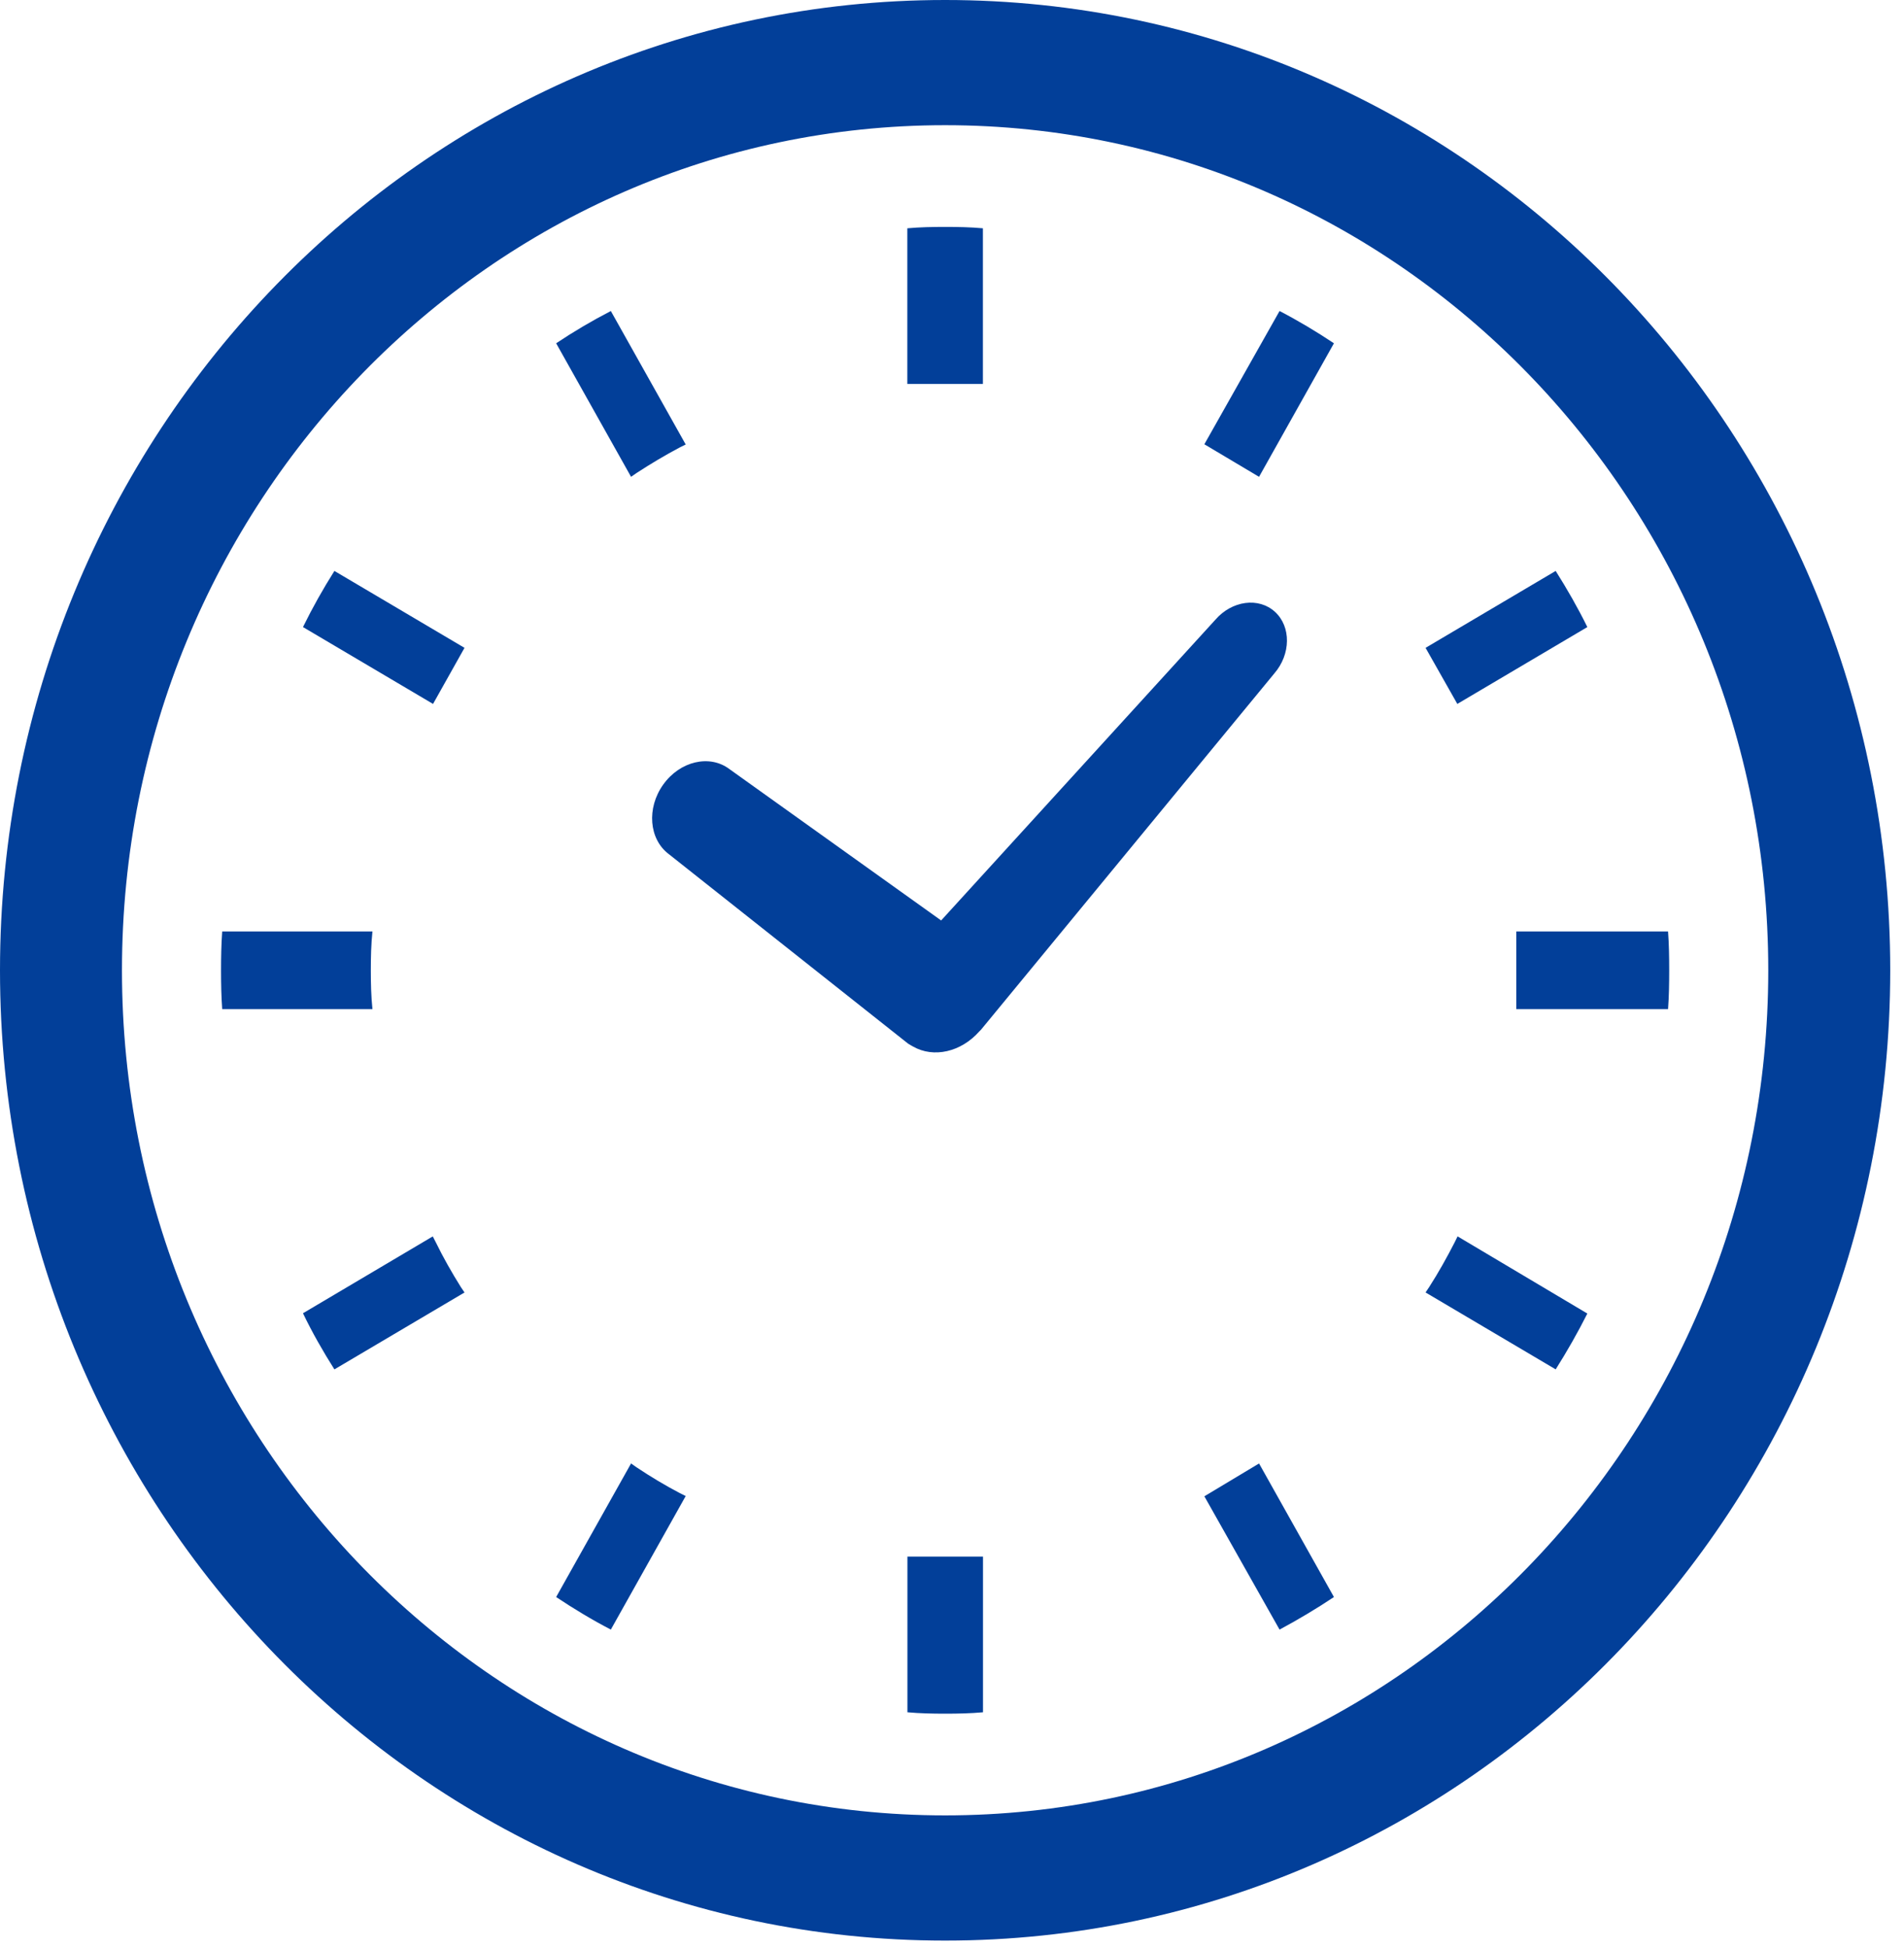 <svg width="87" height="89" viewBox="0 0 87 89" fill="none" xmlns="http://www.w3.org/2000/svg">
<path d="M30.559 39.015L41.495 47.674L41.647 47.764L41.716 47.803C42.661 48.343 43.913 48.057 44.748 47.114L44.821 47.042L58.224 30.767C58.987 29.889 59 28.625 58.257 27.948C57.513 27.269 56.293 27.432 55.533 28.31L43.004 42.046L33.332 35.133C32.427 34.449 31.07 34.767 30.304 35.84C29.539 36.91 29.652 38.333 30.559 39.015Z" fill="#023F99"/>
<path d="M16.944 44.321C16.944 43.726 16.957 43.132 17.018 42.549H10.153C10.111 43.132 10.1 43.726 10.1 44.321C10.1 44.927 10.111 45.511 10.153 46.096H17.018C16.957 45.511 16.944 44.919 16.944 44.321Z" fill="#023F99"/>
<path d="M29.086 21.607C29.735 21.185 30.398 20.788 31.07 20.434L31.332 20.304L27.911 14.207C27.055 14.65 26.221 15.142 25.412 15.681L28.835 21.781L29.086 21.607Z" fill="#023F99"/>
<path d="M13.844 28.644L19.787 32.155L21.225 29.593L15.28 26.08C14.755 26.911 14.276 27.764 13.844 28.644Z" fill="#023F99"/>
<path d="M66.465 56.756C66.108 57.448 65.732 58.126 65.31 58.782L65.139 59.039L71.084 62.552C71.609 61.721 72.089 60.879 72.531 60.002L66.602 56.477L66.465 56.756Z" fill="#023F99"/>
<path d="M19.912 56.745L19.775 56.478L13.844 59.989C14.266 60.867 14.754 61.722 15.28 62.553L21.225 59.04L21.052 58.783C20.642 58.126 20.255 57.449 19.912 56.745Z" fill="#023F99"/>
<path d="M29.086 67.026L28.835 66.85L25.412 72.952C26.221 73.491 27.055 73.994 27.911 74.439L31.332 68.338L31.07 68.208C30.398 67.856 29.735 67.459 29.086 67.026Z" fill="#023F99"/>
<path d="M55.031 20.294L57.53 21.781L60.952 15.681C60.143 15.142 59.319 14.65 58.467 14.207L55.031 20.294Z" fill="#023F99"/>
<path d="M41.463 71.18V78.216C42.033 78.268 42.61 78.28 43.188 78.28C43.769 78.28 44.348 78.268 44.916 78.216V71.18V71.106H41.463V71.18Z" fill="#023F99"/>
<path d="M44.912 17.465V10.428C44.344 10.376 43.765 10.365 43.185 10.365C42.606 10.365 42.029 10.376 41.459 10.428V17.465V17.538H44.912V17.465Z" fill="#023F99"/>
<path d="M55.031 68.35L58.467 74.439C59.319 73.981 60.143 73.491 60.952 72.952L57.53 66.85L55.031 68.35Z" fill="#023F99"/>
<path d="M72.531 28.644C72.097 27.764 71.609 26.911 71.084 26.08L65.139 29.593L66.59 32.155L72.531 28.644Z" fill="#023F99"/>
<path d="M76.219 42.55H69.355H69.283V46.097H69.355H76.219C76.262 45.512 76.271 44.919 76.271 44.322C76.271 43.727 76.262 43.133 76.219 42.55Z" fill="#023F99"/>
<path d="M43.185 0C19.333 0.002 0.002 19.843 0 44.323C0.002 68.802 19.333 88.644 43.185 88.645C67.038 88.644 86.369 68.802 86.371 44.323C86.369 19.843 67.038 0.002 43.185 0ZM43.185 82.926C32.789 82.924 23.403 78.61 16.589 71.619C9.777 64.624 5.573 54.991 5.573 44.323C5.573 33.654 9.777 24.02 16.588 17.027C23.403 10.035 32.789 5.721 43.185 5.719C53.58 5.721 62.966 10.035 69.782 17.027C76.593 24.02 80.797 33.653 80.798 44.323C80.797 54.991 76.593 64.624 69.782 71.619C62.966 78.611 53.58 82.924 43.185 82.926Z" fill="#023F99"/>
</svg>
